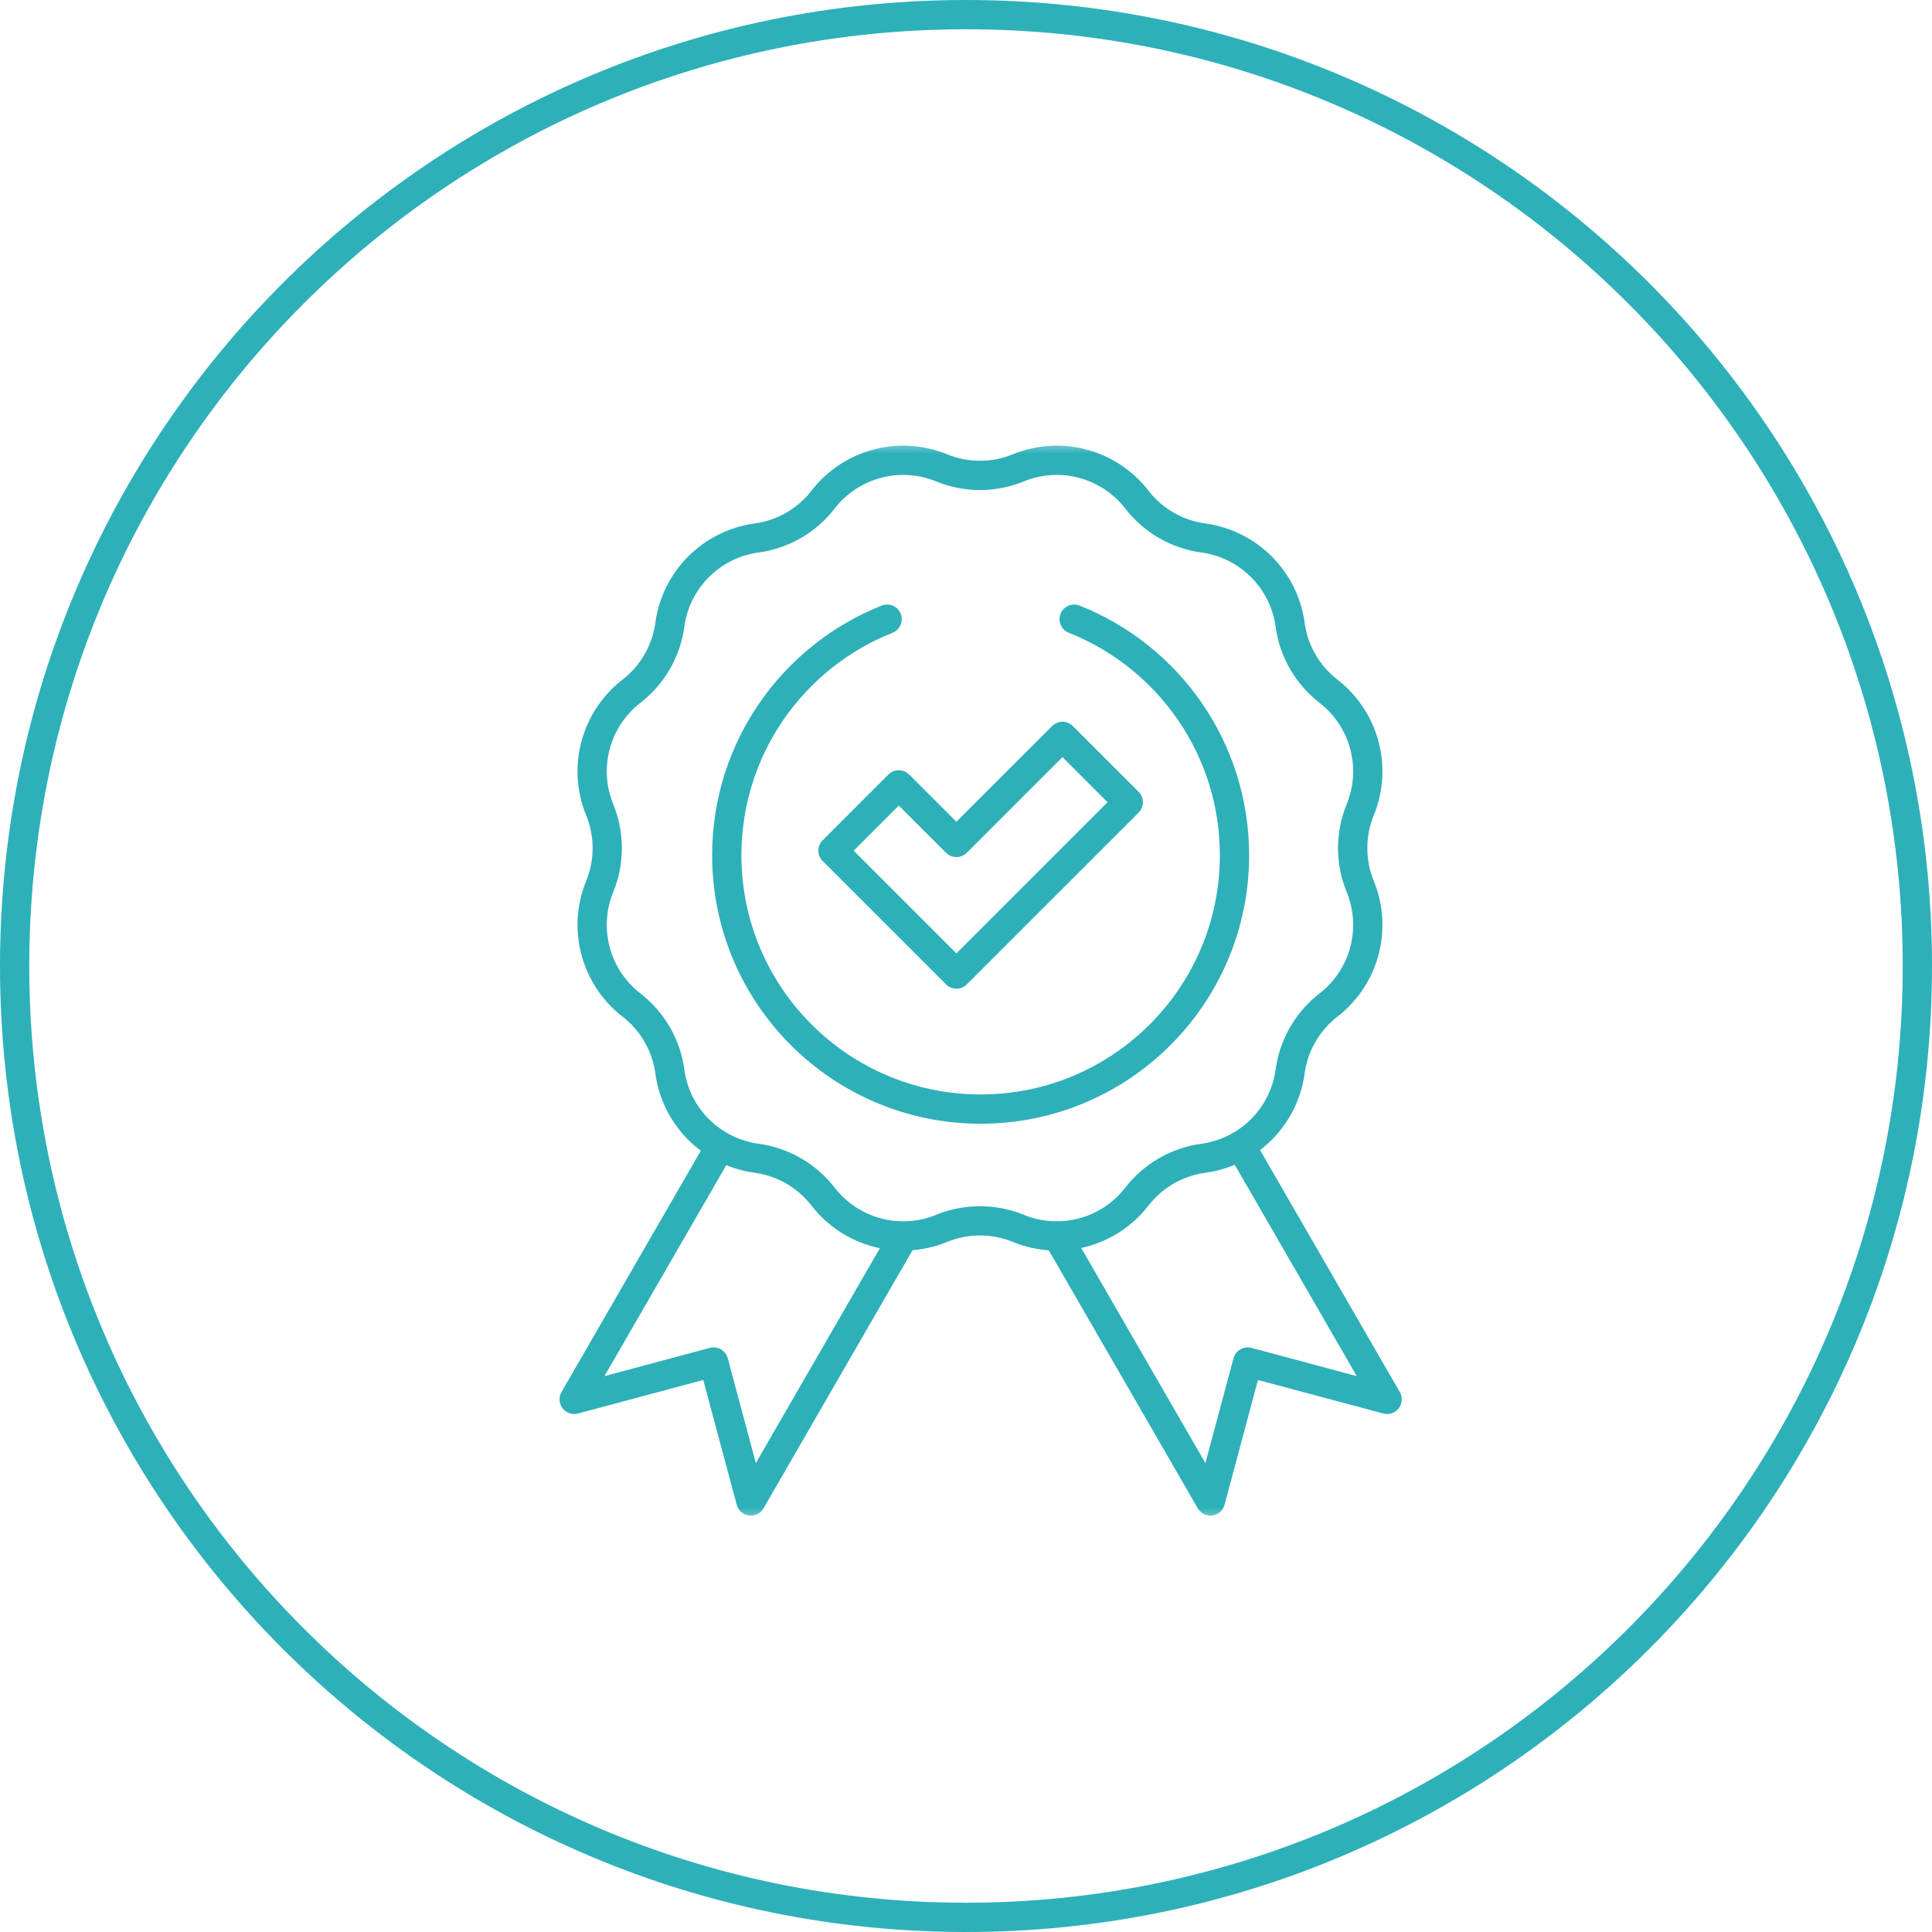 <svg width="66" height="66" viewBox="0 0 66 66" fill="none" xmlns="http://www.w3.org/2000/svg">
<path d="M65 33C65 15.327 50.673 1 33 1C15.327 1 1 15.327 1 33C1 50.673 15.327 65 33 65V66C14.775 66 0 51.225 0 33C0 14.775 14.775 0 33 0C51.225 0 66 14.775 66 33C66 51.225 51.225 66 33 66V65C50.673 65 65 50.673 65 33Z" fill="#2EB0B9"/>
<mask id="mask0_534_2019" style="mask-type:luminance" maskUnits="userSpaceOnUse" x="15" y="15" width="37" height="37">
<path d="M15 15H52V52H15V15Z" fill="white"/>
<path d="M52 52V15H15V52H52ZM16 16H51V51H16V16Z" fill="white"/>
</mask>
<g mask="url(#mask0_534_2019)">
<path d="M25.586 51.771C25.786 51.798 25.983 51.7 26.084 51.525L31.282 42.521C31.42 42.282 31.337 41.977 31.098 41.839C30.859 41.701 30.554 41.782 30.416 42.021L25.821 49.98L24.861 46.399L24.378 46.529L24.249 46.046L20.649 47.011L25.035 39.416C25.173 39.177 25.091 38.87 24.852 38.732C24.613 38.594 24.307 38.677 24.169 38.916L19.181 47.555C19.08 47.73 19.094 47.949 19.218 48.109C19.341 48.27 19.549 48.34 19.744 48.288L24.024 47.142L25.168 51.405L25.192 51.475C25.261 51.634 25.41 51.748 25.586 51.771ZM24.861 46.399C24.79 46.133 24.515 45.974 24.249 46.046L24.379 46.528L24.861 46.399Z" fill="#2EB0B9"/>
<path d="M41.415 51.772C41.615 51.745 41.78 51.6 41.833 51.405L42.974 47.142L47.257 48.288L47.33 48.302C47.502 48.321 47.675 48.25 47.783 48.109C47.906 47.949 47.92 47.73 47.819 47.555L42.811 38.882C42.673 38.643 42.368 38.561 42.129 38.699C41.89 38.837 41.807 39.143 41.945 39.382L46.349 47.01L42.751 46.045L42.651 46.029C42.419 46.015 42.201 46.165 42.139 46.399L42.622 46.528H42.621L42.139 46.399L41.178 49.981L36.557 41.977C36.419 41.738 36.114 41.655 35.875 41.793C35.636 41.931 35.554 42.237 35.692 42.477L40.917 51.526L40.959 51.587C41.067 51.723 41.239 51.795 41.415 51.772Z" fill="#2EB0B9"/>
<path d="M34.599 42.426C36.247 43.1 38.143 42.593 39.233 41.185C39.708 40.571 40.406 40.168 41.176 40.064C42.94 39.824 44.328 38.435 44.568 36.671C44.672 35.901 45.075 35.204 45.69 34.729C47.098 33.639 47.605 31.743 46.931 30.095C46.637 29.376 46.637 28.571 46.931 27.852C47.605 26.204 47.097 24.308 45.69 23.218C45.075 22.742 44.672 22.044 44.568 21.274C44.328 19.51 42.94 18.123 41.176 17.883C40.406 17.778 39.708 17.375 39.233 16.761C38.143 15.353 36.247 14.845 34.599 15.52C33.88 15.814 33.074 15.814 32.356 15.52C30.708 14.845 28.812 15.353 27.722 16.761C27.246 17.375 26.549 17.778 25.779 17.883C24.015 18.123 22.628 19.51 22.388 21.274C22.283 22.044 21.88 22.742 21.266 23.218C19.858 24.308 19.35 26.204 20.024 27.852C20.319 28.57 20.319 29.376 20.024 30.095C19.35 31.743 19.858 33.639 21.266 34.729C21.88 35.204 22.283 35.901 22.388 36.671C22.628 38.435 24.015 39.824 25.779 40.064C26.549 40.168 27.246 40.571 27.722 41.185C28.812 42.593 30.708 43.1 32.356 42.426C33.074 42.132 33.88 42.132 34.599 42.426ZM38.441 40.572C37.627 41.625 36.21 42.005 34.978 41.501C34.016 41.108 32.938 41.108 31.977 41.501C30.745 42.005 29.328 41.625 28.513 40.572C27.877 39.751 26.944 39.212 25.914 39.072C24.595 38.893 23.557 37.855 23.378 36.536C23.238 35.507 22.7 34.574 21.878 33.938C20.825 33.123 20.445 31.706 20.949 30.474C21.343 29.512 21.343 28.434 20.949 27.473C20.445 26.241 20.825 24.824 21.878 24.009C22.7 23.373 23.238 22.439 23.378 21.409C23.558 20.09 24.595 19.053 25.914 18.874C26.944 18.734 27.877 18.195 28.513 17.373C29.328 16.321 30.745 15.941 31.977 16.445C32.938 16.839 34.016 16.839 34.978 16.445C36.21 15.941 37.627 16.321 38.441 17.373C39.078 18.195 40.011 18.734 41.041 18.874C42.36 19.054 43.397 20.091 43.576 21.409C43.716 22.439 44.255 23.373 45.077 24.009C46.13 24.824 46.509 26.241 46.005 27.473C45.611 28.434 45.611 29.512 46.005 30.474C46.509 31.706 46.13 33.123 45.077 33.938C44.307 34.534 43.785 35.392 43.608 36.345L43.576 36.536L43.533 36.78C43.267 37.982 42.278 38.904 41.041 39.072C40.011 39.212 39.078 39.751 38.441 40.572Z" fill="#2EB0B9"/>
<path d="M32.672 33.776C32.805 33.776 32.932 33.724 33.026 33.63L38.898 27.759C39.093 27.564 39.093 27.246 38.898 27.051L36.649 24.803C36.555 24.709 36.428 24.656 36.295 24.656C36.163 24.656 36.036 24.709 35.942 24.803L32.672 28.072L31.057 26.457L30.979 26.394C30.813 26.284 30.596 26.284 30.429 26.394L30.35 26.457L28.102 28.706C28.008 28.8 27.956 28.927 27.956 29.06C27.956 29.192 28.008 29.319 28.102 29.413L32.319 33.63C32.413 33.724 32.54 33.776 32.672 33.776ZM29.163 29.06L30.704 27.519L32.319 29.133L32.395 29.195C32.477 29.25 32.573 29.279 32.672 29.279C32.805 29.279 32.932 29.227 33.026 29.133L36.295 25.863L37.836 27.405L32.672 32.569L29.163 29.06Z" fill="#2EB0B9"/>
<path d="M41.672 29.216C41.672 33.73 38.013 37.388 33.5 37.388C28.987 37.388 25.328 33.73 25.328 29.216C25.328 25.767 27.465 22.816 30.489 21.617C30.746 21.515 30.871 21.224 30.77 20.967C30.668 20.711 30.378 20.586 30.121 20.687C26.729 22.032 24.328 25.343 24.328 29.216C24.328 34.282 28.434 38.388 33.5 38.388C38.566 38.388 42.672 34.282 42.672 29.216C42.672 25.343 40.272 22.032 36.88 20.687C36.623 20.585 36.332 20.711 36.23 20.967C36.129 21.224 36.254 21.515 36.511 21.617C39.535 22.816 41.672 25.767 41.672 29.216Z" fill="#2EB0B9"/>
</g>
</svg>
